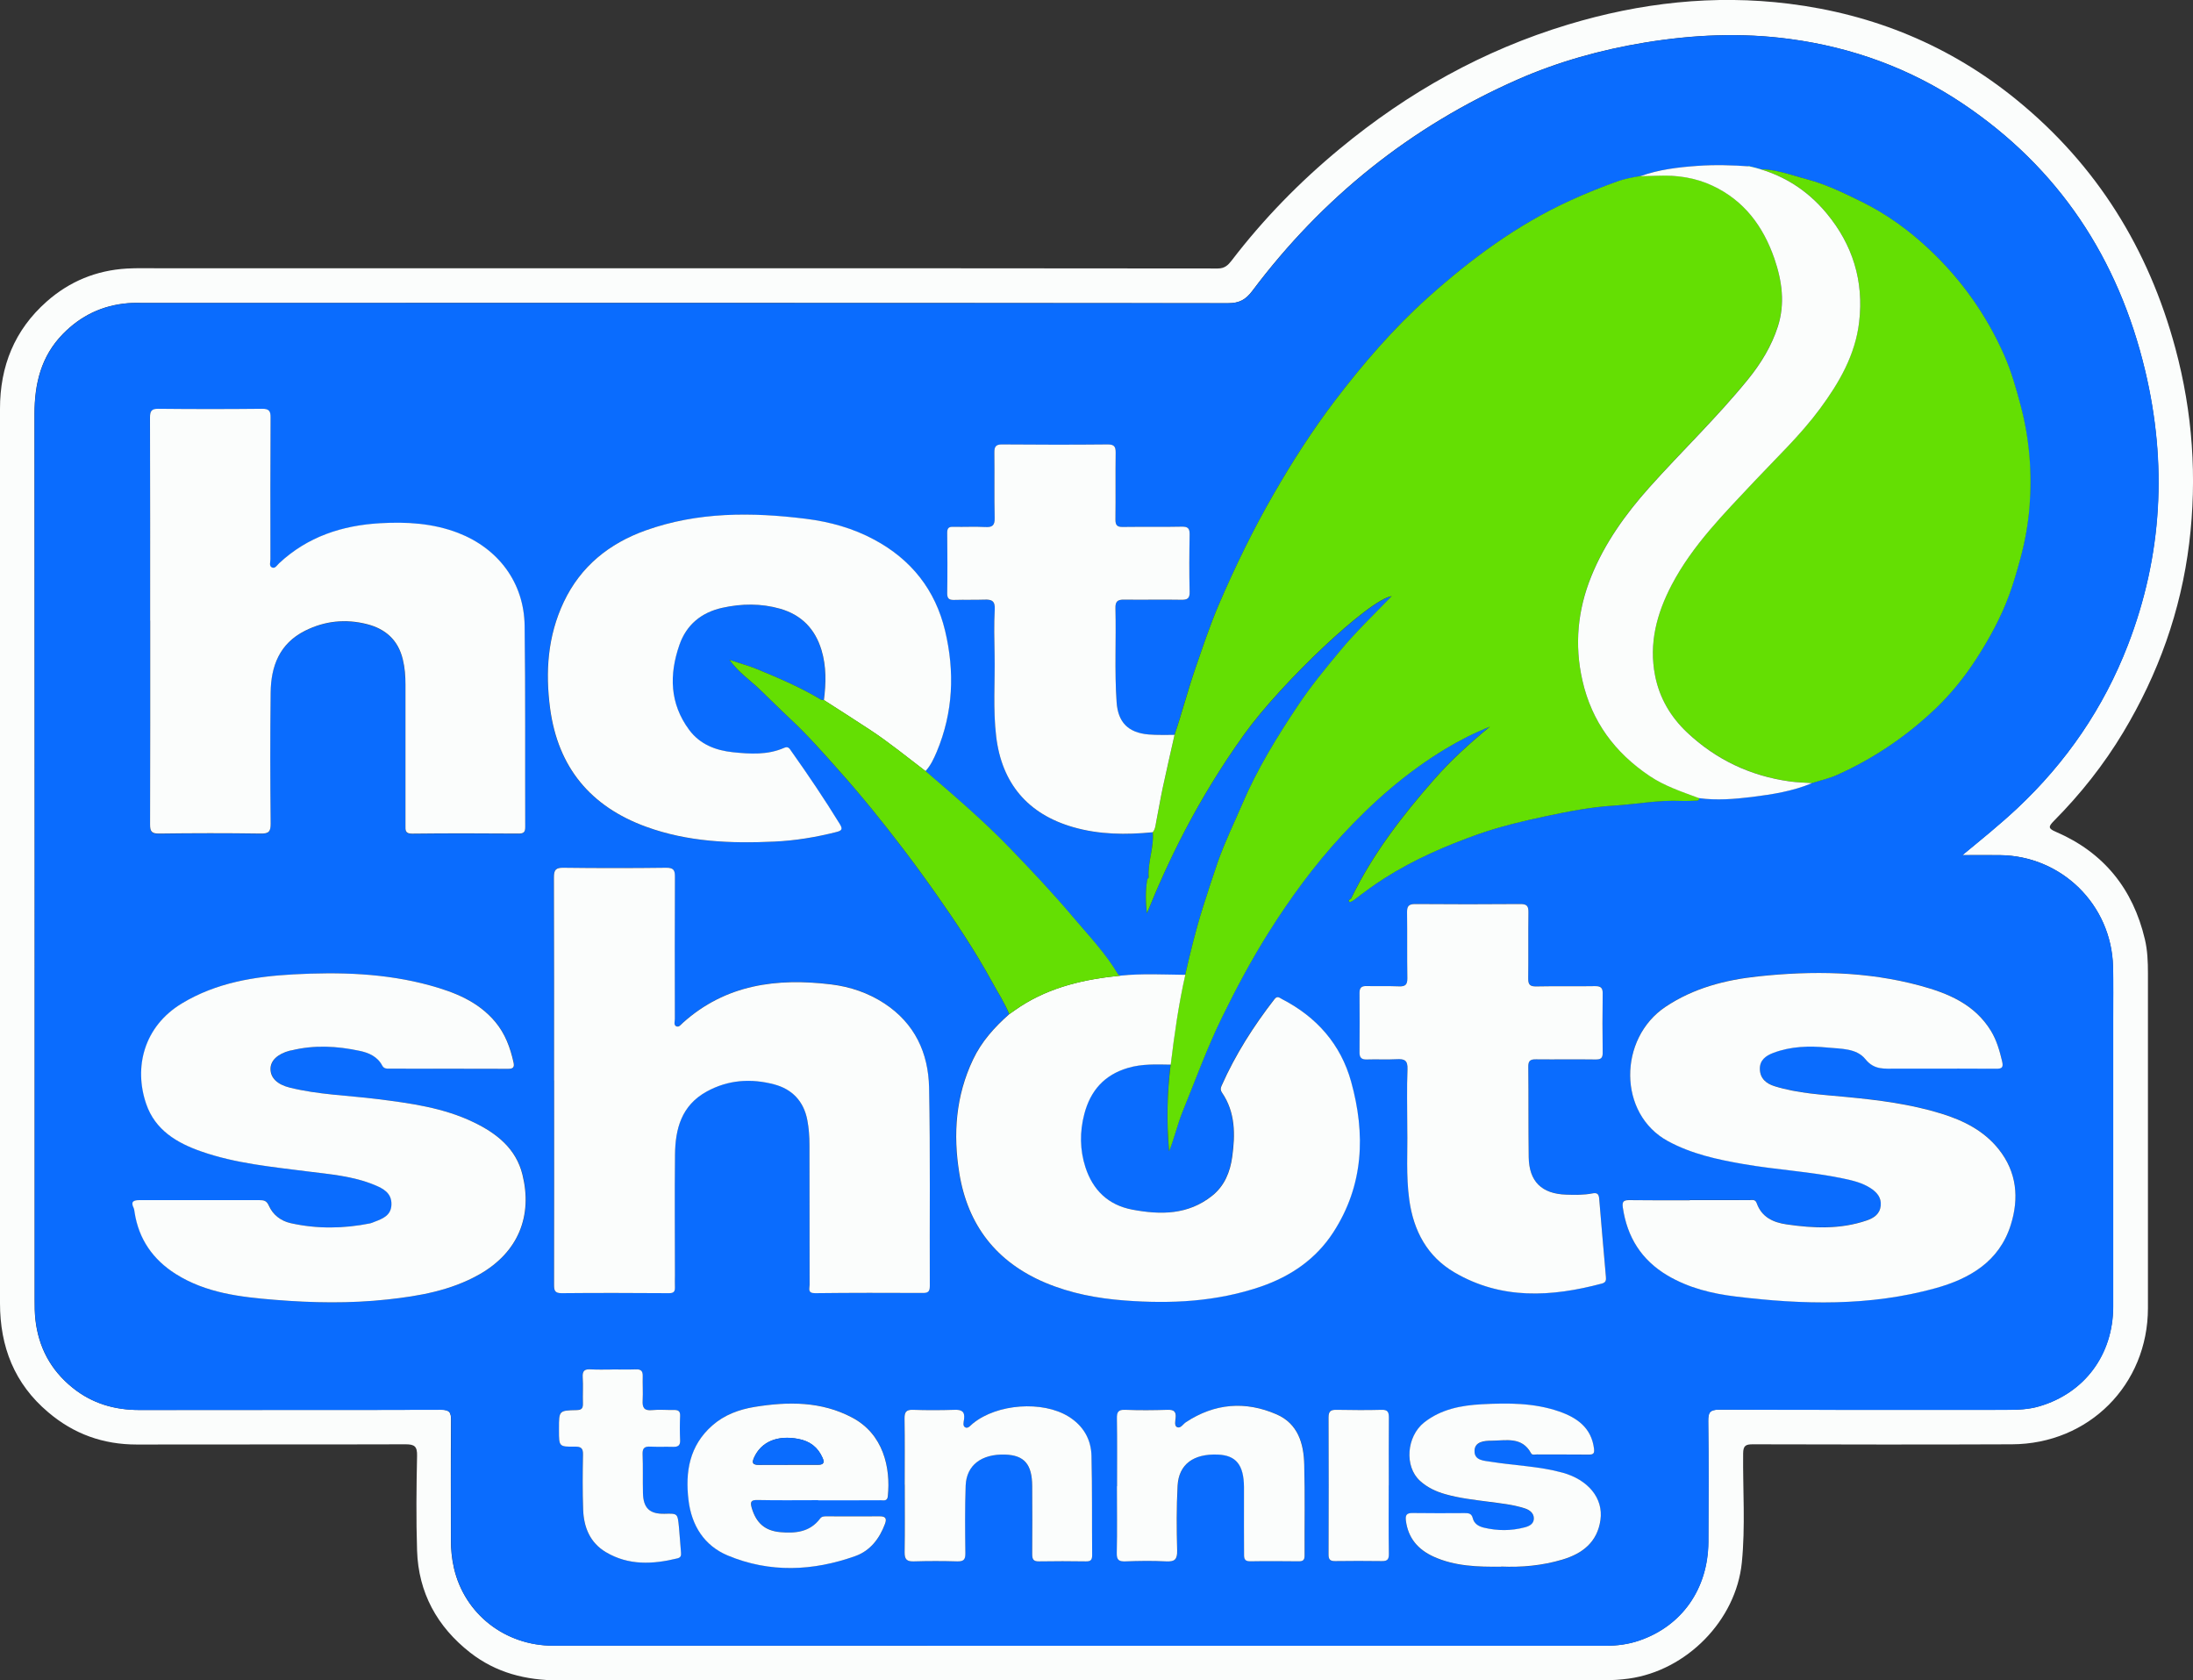 <?xml version="1.0" encoding="UTF-8"?><svg id="Layer_2" xmlns="http://www.w3.org/2000/svg" viewBox="0 0 300.29 230.08"><rect x="0" y="0" width="300.29" height="230.08" fill="#333333" stroke="none"/><defs><style>.cls-1{fill:#fbfdfc;}.cls-1,.cls-2,.cls-3{stroke-width:0px;}.cls-2{fill:#64df03;}.cls-3{fill:#0a6cfe;}</style></defs><g id="Layer_1-2"><path class="cls-1" d="M91.99,36.73c24.92,0,49.85,0,74.77.03.96,0,1.42-.48,1.9-1.1,4.35-5.68,9.31-10.76,14.82-15.31,9.3-7.69,19.63-13.48,31.21-16.98,9.89-2.99,19.99-4.14,30.27-2.86,11.6,1.44,22.08,5.74,31.18,13.16,10.98,8.95,18.07,20.4,21.74,34.03,2.36,8.77,2.99,17.68,1.89,26.68-1.14,9.27-4.23,17.89-9.04,25.9-2.66,4.43-5.85,8.45-9.48,12.11-.8.81-.79,1.05.28,1.51,6.54,2.82,10.54,7.8,12.17,14.7.36,1.52.42,3.09.42,4.66,0,15.28.01,30.57,0,45.85-.01,10.49-8.1,18.6-18.62,18.64-11.82.05-23.65.03-35.47,0-.97,0-1.33.16-1.34,1.26-.05,4.98.32,9.98-.18,14.94-.8,7.93-7.57,14.78-15.48,15.88-1.11.15-2.21.22-3.32.22-47.74,0-95.49-.01-143.23.02-4.48,0-8.57-1.04-12.11-3.81-4.52-3.54-7.08-8.2-7.26-13.97-.14-4.32-.09-8.65,0-12.97.03-1.28-.35-1.57-1.56-1.57-12.28.04-24.55,0-36.83.03-4.6,0-8.62-1.44-12.12-4.42C1.96,189.45,0,184.37,0,178.43c0-19.28,0-38.56,0-57.83,0-21.54,0-43.09,0-64.63,0-5.82,1.98-10.78,6.39-14.68,3.13-2.77,6.8-4.27,10.96-4.52,1.44-.08,2.88-.04,4.32-.04,23.44,0,46.88,0,70.32,0h0ZM268.69,117.09c2.59-2.14,5.11-4.17,7.49-6.39,6.75-6.32,11.86-13.77,15.18-22.38,4.74-12.27,5.4-24.88,2.36-37.61-3.66-15.33-11.81-27.72-25.02-36.56-7.16-4.79-15.06-7.66-23.59-8.81-6.67-.9-13.29-.6-19.92.49-6,.99-11.82,2.61-17.37,5.05-14.64,6.45-26.74,16.15-36.34,28.94-.91,1.21-1.78,1.69-3.31,1.69-49.47-.05-98.95-.04-148.42-.03-.74,0-1.49-.03-2.22.03-3.5.28-6.48,1.71-8.93,4.22-2.98,3.05-3.88,6.8-3.88,10.96.03,40.41.02,80.82.02,121.23,0,.91,0,1.82.1,2.71.42,3.82,2.09,6.96,5.1,9.38,2.68,2.16,5.75,3.05,9.17,3.04,13.76-.02,27.52.02,41.27-.03,1.21,0,1.39.4,1.38,1.46-.05,5.44-.02,10.87-.02,16.31,0,1.32.12,2.64.42,3.92,1.45,6.26,6.97,10.61,13.59,10.61,48.03.02,96.06,0,144.09.01,1.58,0,3.13-.2,4.61-.71,5.84-1.99,9.42-7.07,9.47-13.48.04-5.52.05-11.04-.02-16.56-.01-1.21.24-1.58,1.53-1.58,13.1.05,26.2.03,39.3.03,1.53,0,3.04-.05,4.52-.49,6.18-1.82,10.09-7.06,10.1-13.63.02-13.1,0-26.2,0-39.3,0-2.43.04-4.86-.02-7.29-.22-8.46-7.05-15.16-15.5-15.24-1.72-.02-3.44,0-5.16,0Z"/><path class="cls-3" d="M268.69,117.09c1.72,0,3.44-.01,5.16,0,8.45.08,15.28,6.78,15.5,15.24.06,2.43.02,4.86.02,7.29,0,13.1.01,26.2,0,39.3-.01,6.58-3.92,11.81-10.1,13.63-1.48.44-3,.49-4.52.49-13.1,0-26.2.02-39.3-.03-1.3,0-1.55.37-1.53,1.58.06,5.52.06,11.04.02,16.56-.05,6.4-3.63,11.49-9.47,13.48-1.49.51-3.04.71-4.61.71-48.03,0-96.06,0-144.09-.01-6.62,0-12.14-4.35-13.59-10.61-.3-1.28-.42-2.6-.42-3.92,0-5.44-.02-10.87.02-16.31,0-1.06-.17-1.47-1.38-1.46-13.76.05-27.52,0-41.27.03-3.42,0-6.49-.89-9.17-3.04-3-2.42-4.68-5.56-5.1-9.38-.1-.9-.1-1.81-.1-2.71,0-40.41.01-80.82-.02-121.23,0-4.16.9-7.91,3.88-10.96,2.45-2.51,5.43-3.94,8.93-4.22.74-.06,1.48-.03,2.22-.03,49.47,0,98.95-.01,148.42.03,1.53,0,2.4-.48,3.31-1.69,9.6-12.79,21.7-22.49,36.34-28.94,5.55-2.44,11.37-4.06,17.37-5.05,6.63-1.09,13.25-1.39,19.92-.49,8.53,1.15,16.43,4.02,23.59,8.81,13.21,8.84,21.36,21.24,25.02,36.56,3.04,12.72,2.38,25.34-2.36,37.61-3.33,8.61-8.44,16.06-15.18,22.38-2.37,2.22-4.89,4.25-7.49,6.39ZM112.82,95.85c-.16-.03-.35,0-.48-.09-2.74-1.66-5.68-2.9-8.62-4.12-1.14-.47-2.35-.8-3.85-1.3,1.3,1.77,2.81,2.76,4.09,3.98,1.47,1.41,2.91,2.86,4.4,4.25,2.32,2.17,4.41,4.58,6.53,6.94,3.12,3.48,6.05,7.12,8.87,10.84,1.57,2.07,3.1,4.17,4.59,6.3,2.65,3.79,5.21,7.64,7.44,11.7.82,1.49,1.75,2.91,2.39,4.49-2.02,1.78-3.79,3.75-4.97,6.22-2.37,4.98-2.75,10.22-1.88,15.56,1.16,7.11,5.07,12.16,11.76,14.99,3.49,1.47,7.15,2.16,10.9,2.44,6.33.47,12.59.16,18.65-1.91,4.09-1.4,7.53-3.76,9.89-7.41,4.19-6.45,4.43-13.49,2.45-20.65-1.42-5.12-4.72-8.86-9.47-11.3-.35-.18-.62-.49-1.03.02-2.85,3.68-5.35,7.58-7.24,11.86-.15.35-.15.62.05.91,1.86,2.71,1.83,5.76,1.41,8.81-.28,2.05-1.05,3.99-2.77,5.35-3.29,2.61-7.03,2.62-10.91,1.88-3.34-.63-5.42-2.7-6.42-5.8-.77-2.38-.8-4.86-.15-7.31.84-3.18,2.72-5.32,5.96-6.29,1.95-.58,3.9-.47,5.87-.45-.49,3.95-.57,7.9-.21,11.87.72-1.83,1.15-3.73,1.88-5.52,1.74-4.26,3.3-8.6,5.33-12.75,1.96-4.01,4.06-7.95,6.44-11.73,2.95-4.68,6.2-9.14,9.96-13.2,4.23-4.58,8.87-8.67,14.23-11.9,1.95-1.17,3.97-2.22,6.1-3.04-2.71,2.22-5.29,4.55-7.59,7.17-4.42,5.01-8.48,10.27-11.41,16.33-.09.18-.53.21-.24.51.05.05.41-.12.58-.25,1.39-1.07,2.79-2.11,4.28-3.05,4-2.53,8.31-4.41,12.75-5.98,3.01-1.06,6.16-1.81,9.29-2.47,3.08-.65,6.2-1.26,9.34-1.45,3.06-.19,6.09-.78,9.17-.64.7.03,1.4-.03,2.1-.04.23,0,.41-.05.33-.35,2.43.33,4.85.14,7.25-.16,2.81-.34,5.6-.79,8.24-1.9,1.14-.37,2.33-.63,3.42-1.11,5.03-2.25,9.54-5.32,13.52-9.11,2.14-2.03,3.98-4.35,5.59-6.85,1.78-2.75,3.34-5.6,4.46-8.68.62-1.69,1.1-3.4,1.57-5.13.62-2.27,1.03-4.57,1.21-6.86.38-4.72,0-9.4-1.23-14.03-.62-2.32-1.28-4.63-2.23-6.8-2.42-5.49-5.85-10.35-10.24-14.47-2.79-2.62-5.88-4.86-9.32-6.56-2.41-1.18-4.81-2.36-7.45-3.06-2.32-.62-4.55-1.52-7.02-1.36-.31.02-.63-.15-.94-.26-.13-.05-.12-.16.02-.21.02,0,.06.05.1.07-2.38-.16-4.77-.23-7.15-.07-2.66.19-5.31.5-7.84,1.42-1,.17-2.03.34-2.95.67-2.28.8-4.52,1.71-6.72,2.72-7.23,3.31-13.52,7.97-19.38,13.23-4.76,4.26-8.93,9.11-12.79,14.19-3.08,4.05-5.83,8.35-8.37,12.77-2.8,4.86-5.25,9.91-7.47,15.06-1.22,2.84-2.2,5.81-3.22,8.75-1.05,3.01-1.84,6.09-2.85,9.1-1.19-.02-2.39.04-3.57-.06-2.77-.24-4.16-1.66-4.35-4.42-.3-4.28-.04-8.56-.16-12.84-.02-.94.28-1.21,1.18-1.2,2.59.04,5.19-.03,7.78.02.88.02,1.22-.16,1.2-1.13-.07-2.59-.06-5.19,0-7.78.02-.85-.2-1.12-1.09-1.1-2.67.06-5.35,0-8.03.04-.81.01-1.05-.22-1.04-1.04.05-3.05,0-6.09.03-9.14.01-.84-.21-1.13-1.09-1.12-4.82.04-9.63.04-14.45,0-.91,0-1.08.34-1.07,1.15.04,2.96-.04,5.93.04,8.89.03,1.07-.32,1.33-1.32,1.27-1.44-.08-2.88,0-4.32-.03-.63-.02-.87.15-.86.82.03,2.76.05,5.52,0,8.27-.01.83.34.94,1.03.92,1.36-.04,2.72.01,4.07-.04.99-.04,1.47.18,1.41,1.35-.11,2.05-.06,4.12-.02,6.17.07,3.74-.23,7.49.22,11.23.78,6.41,4.35,10.62,10.54,12.4,3.58,1.03,7.22,1.06,10.89.7.2,2.1-.72,4.1-.56,6.2,0,.09-.18.19-.2.3-.24,1.54-.21,3.08-.04,4.61,2.77-6.85,6.73-15.31,13.31-24.49,5.03-7.01,17.18-18.54,20.21-18.93-2.47,2.55-4.99,4.96-7.21,7.66-1.92,2.33-3.86,4.68-5.53,7.17-2.91,4.34-5.66,8.8-7.73,13.65-1.13,2.65-2.41,5.23-3.36,7.97-.72,2.07-1.39,4.16-2.05,6.25-.95,3.01-1.69,6.06-2.39,9.13-2.96-.03-5.92-.2-8.88.11-.11-.05-.28-.07-.33-.15-1.69-2.88-4-5.28-6.14-7.82-2.75-3.26-5.67-6.37-8.64-9.44-3.64-3.77-7.62-7.18-11.59-10.59.71-.77,1.14-1.7,1.54-2.65,2.26-5.39,2.48-10.95,1.14-16.58-1.33-5.6-4.64-9.74-9.68-12.45-2.92-1.57-6.1-2.46-9.39-2.87-7.42-.91-14.8-.96-21.95,1.6-4.98,1.79-8.87,4.89-11.19,9.79-2.21,4.67-2.54,9.58-1.87,14.59,1.07,8.05,5.53,13.41,13.15,16.19,5.68,2.07,11.58,2.31,17.53,2.03,2.89-.13,5.72-.6,8.52-1.31.79-.2.88-.42.45-1.12-2.09-3.4-4.32-6.7-6.63-9.96-.23-.33-.41-.7-.97-.45-2.28,1-4.68.85-7.05.6-2.35-.25-4.5-1.08-5.97-3.07-2.66-3.6-2.75-7.56-1.33-11.61.97-2.77,3.01-4.44,5.87-5.09,2.66-.59,5.31-.62,7.94.13,2.91.83,4.77,2.74,5.65,5.66.68,2.26.62,4.54.33,6.84ZM20.56,84.99c0,9.31.01,18.62-.02,27.93,0,.95.22,1.26,1.22,1.24,4.65-.05,9.31-.07,13.96,0,1.13.02,1.34-.32,1.33-1.37-.05-5.97-.06-11.95,0-17.92.04-3.62,1.21-6.71,4.69-8.47,2.73-1.38,5.59-1.66,8.52-.91,2.54.65,4.26,2.18,4.89,4.83.27,1.14.35,2.27.36,3.43,0,6.43,0,12.85,0,19.28,0,.64-.08,1.15.91,1.14,4.86-.06,9.72-.04,14.58-.01.69,0,.91-.18.91-.89-.04-9.19.04-18.37-.08-27.56-.08-5.94-3.63-10.61-9.12-12.72-3.48-1.34-7.06-1.53-10.69-1.32-5.2.3-9.93,1.85-13.81,5.48-.29.27-.55.78-.99.57-.41-.2-.2-.74-.2-1.12,0-6.47-.01-12.93.02-19.4,0-.89-.2-1.21-1.15-1.2-4.74.04-9.47.04-14.21,0-.95,0-1.16.3-1.15,1.21.03,9.27.02,18.54.02,27.81ZM75.87,147.92c0,9.31,0,18.62-.01,27.93,0,.75.04,1.2,1.02,1.19,4.9-.04,9.8-.02,14.71,0,.6,0,.83-.18.82-.76-.01-.58,0-1.15,0-1.73,0-5.48-.04-10.96.01-16.44.04-3.56.89-6.78,4.34-8.68,2.95-1.61,6.08-1.8,9.23-.98,2.43.64,4.04,2.27,4.54,4.86.22,1.14.3,2.29.3,3.43.02,6.38,0,12.77.02,19.15,0,.48-.32,1.16.75,1.15,4.9-.06,9.8-.05,14.71-.03.71,0,1.01-.14,1-.94-.04-9.06.08-18.13-.1-27.19-.1-4.74-1.96-8.78-6.12-11.51-2.22-1.46-4.65-2.29-7.25-2.6-7.45-.91-14.47-.01-20.34,5.25-.26.24-.53.66-.92.47-.38-.19-.18-.67-.18-1.02,0-6.47-.02-12.93.01-19.4,0-.91-.15-1.29-1.19-1.28-4.7.06-9.39.06-14.09,0-1.04-.01-1.29.28-1.29,1.3.04,9.27.02,18.54.02,27.81ZM231.38,164.32c-2.76,0-5.52.03-8.28-.02-.78-.01-1,.2-.89.98.59,4.08,2.55,7.22,6.13,9.34,2.89,1.71,6.06,2.48,9.36,2.88,9.17,1.13,18.33,1.35,27.32-1.14,4.66-1.29,8.74-3.63,10.31-8.65,1.16-3.68.85-7.24-1.65-10.38-2.03-2.55-4.82-3.93-7.84-4.87-4.22-1.31-8.59-1.86-12.98-2.28-3.31-.31-6.66-.48-9.87-1.48-1.13-.35-1.99-1.06-2.01-2.36-.02-1.22.82-1.82,1.84-2.2,2.41-.91,4.92-.98,7.43-.73,1.83.18,3.97.08,5.18,1.59,1.23,1.53,2.65,1.28,4.15,1.3,1.19.01,2.39,0,3.58,0,3.38,0,6.76-.02,10.13.01.81,0,1.07-.14.86-1.03-.35-1.45-.74-2.85-1.52-4.14-2.23-3.67-5.88-5.17-9.73-6.21-7.29-1.96-14.72-2.06-22.18-1.26-4.5.48-8.8,1.59-12.64,4.15-6.5,4.33-6.55,14.69.33,18.41,3.25,1.76,6.76,2.5,10.32,3.13,4.54.79,9.16,1.04,13.68,1.98,1.29.27,2.57.58,3.7,1.3.87.56,1.52,1.29,1.42,2.41-.11,1.14-.92,1.69-1.91,2.03-3.61,1.24-7.28,1.08-10.98.54-1.85-.27-3.42-.99-4.09-2.9-.2-.58-.64-.42-1.01-.42-2.72-.01-5.44,0-8.16-.01ZM27.49,164.32c-2.8,0-5.6,0-8.4,0-.79,0-1.19.21-.76,1.07.09.18.1.4.13.6.57,3.69,2.52,6.47,5.63,8.44,4.14,2.62,8.86,3.16,13.59,3.54,5.13.42,10.28.51,15.42-.05,4.35-.48,8.64-1.22,12.53-3.41,5.44-3.08,7.32-8.11,5.94-13.68-.88-3.56-3.51-5.64-6.66-7.16-4.18-2.02-8.71-2.63-13.24-3.19-4-.5-8.05-.59-11.98-1.57-1.72-.43-2.61-1.33-2.62-2.54-.01-1.15.97-2.08,2.66-2.52.08-.02.16-.02.24-.04,3.11-.77,6.21-.59,9.3.07,1.25.27,2.45.79,3.1,2.02.22.42.57.42.94.42,5.44,0,10.87,0,16.31.02.66,0,.88-.2.73-.87-.45-2.03-1.16-3.94-2.51-5.56-2.33-2.79-5.54-4.06-8.9-4.98-6.14-1.69-12.43-1.86-18.74-1.52-5.34.28-10.55,1.13-15.24,3.96-5.27,3.18-6.62,8.81-4.91,13.78,1.24,3.59,4.22,5.35,7.58,6.52,4.7,1.64,9.63,2.09,14.52,2.72,3.1.4,6.23.65,9.16,1.85,1.19.49,2.37,1.1,2.32,2.69-.05,1.49-1.19,1.93-2.33,2.36-.19.07-.38.17-.58.21-3.64.73-7.28.78-10.9-.03-1.33-.3-2.42-1.13-2.97-2.38-.31-.7-.69-.77-1.3-.77-2.68.02-5.35,0-8.03,0ZM192.7,154.68c.06,2.88-.18,6.27.28,9.63.58,4.21,2.45,7.71,6.17,9.89,6.45,3.78,13.29,3.37,20.21,1.53.57-.15.58-.48.54-.92-.31-3.57-.64-7.13-.92-10.7-.05-.66-.3-.85-.94-.72-1.18.23-2.38.21-3.57.17-3.37-.11-5.09-1.79-5.14-5.14-.06-4.12,0-8.24-.06-12.35,0-.83.26-1.05,1.05-1.04,2.72.04,5.44-.02,8.15.02.76.01,1-.18.99-.95-.04-2.68-.03-5.35,0-8.03.01-.79-.21-1.08-1.04-1.06-2.68.05-5.35-.02-8.03.04-.87.02-1.14-.24-1.13-1.1.04-3.01-.01-6.01.03-9.02.01-.81-.13-1.17-1.06-1.16-4.82.04-9.64.04-14.46,0-.88,0-1.11.31-1.1,1.14.04,3.01-.01,6.01.04,9.02.02.88-.28,1.14-1.13,1.11-1.48-.06-2.96,0-4.45-.04-.66-.01-.98.2-.97.91.02,2.72.01,5.44,0,8.15,0,.72.25,1.02,1.01.99,1.36-.05,2.72.04,4.08-.04,1.06-.06,1.53.17,1.48,1.39-.11,2.59-.03,5.19-.03,8.27ZM112.04,205.4h0c2.84,0,5.68.01,8.52,0,.4,0,.96.2,1.03-.53.4-3.94-.62-8.52-4.87-10.78-4.24-2.25-8.78-2.21-13.36-1.47-2.13.35-4.14,1.08-5.8,2.54-3.13,2.75-3.73,6.34-3.26,10.23.42,3.49,2.15,6.24,5.38,7.58,5.76,2.4,11.66,2.14,17.47.07,2.02-.72,3.3-2.38,4.05-4.4.25-.68.16-1.06-.73-1.04-2.43.04-4.86,0-7.29,0-.33,0-.63,0-.87.32-1.39,1.85-3.37,2.03-5.44,1.85-2.13-.19-3.33-1.28-3.92-3.34-.24-.84-.07-1.07.83-1.06,2.76.06,5.52.02,8.28.02ZM205.55,214.51c2.8.12,5.62-.13,8.37-.95,2.77-.82,4.8-2.39,5.23-5.42.43-3.01-1.71-5.52-5.2-6.49-3.2-.88-6.5-.97-9.75-1.48-1-.16-2.33-.16-2.29-1.52.03-1.27,1.38-1.36,2.29-1.37,1.97-.02,4.2-.63,5.46,1.73.14.27.53.15.81.15,2.35,0,4.7-.01,7.04.02.64,0,.85-.13.76-.82-.37-2.86-2.32-4.23-4.76-5.08-3.45-1.2-7.06-1.18-10.63-.99-2.8.15-5.56.67-7.87,2.49-2.42,1.91-2.73,6.04-.56,8,.99.89,2.18,1.46,3.46,1.82,1.91.53,3.87.75,5.82,1.02,1.71.23,3.44.39,5.09.93.66.22,1.23.65,1.21,1.4-.02.71-.59,1.01-1.24,1.19-1.87.51-3.74.49-5.62.04-.73-.17-1.32-.55-1.5-1.29-.16-.65-.55-.71-1.09-.7-2.39.01-4.78.03-7.17-.01-.81-.01-.99.3-.9,1.03.3,2.4,1.66,3.97,3.79,4.94,2.93,1.33,6.06,1.41,9.25,1.38ZM123.88,203.28c0,3.09.03,6.18-.02,9.27-.02.99.33,1.26,1.28,1.23,1.97-.07,3.95-.06,5.93,0,.87.03,1.12-.24,1.11-1.11-.04-3.09-.07-6.18.04-9.27.1-2.8,2.18-4.35,5.42-4.24,2.61.09,3.68,1.33,3.69,4.33.01,3.09.02,6.18,0,9.27,0,.7.13,1.04.94,1.02,2.14-.05,4.28-.03,6.42,0,.63,0,.86-.18.85-.84-.04-4.53.03-9.06-.09-13.59-.06-2.3-1.13-4.16-3.16-5.41-3.53-2.18-9.74-1.74-13.07.95-.31.25-.64.72-1.02.56-.43-.18-.25-.75-.2-1.12.14-1.07-.32-1.34-1.32-1.3-1.89.07-3.79.08-5.68,0-.98-.04-1.16.35-1.15,1.23.05,3.01.02,6.01.02,9.02ZM152.96,203.49c0,3.05.04,6.1-.02,9.14-.02.96.3,1.17,1.19,1.14,1.85-.06,3.71-.09,5.56,0,1.16.06,1.56-.24,1.52-1.47-.08-2.96-.1-5.93.06-8.89.16-2.93,2.18-4.4,5.51-4.26,2.5.1,3.55,1.41,3.58,4.44,0,.54,0,1.07,0,1.61,0,2.47,0,4.94.01,7.41,0,.54-.11,1.17.84,1.15,2.22-.05,4.45-.03,6.67,0,.59,0,.78-.2.78-.79-.02-4.16.05-8.32-.05-12.48-.07-2.87-.87-5.57-3.77-6.84-4.29-1.87-8.48-1.53-12.44,1.07-.4.26-.73.89-1.2.67-.4-.18-.24-.83-.2-1.26.09-.86-.23-1.13-1.1-1.11-1.93.06-3.87.07-5.8,0-.97-.04-1.15.31-1.14,1.2.05,3.09.02,6.18.02,9.26ZM83.86,187.5c-.99,0-1.98.05-2.96-.02-.83-.06-1.18.17-1.12,1.07.08,1.19-.01,2.39.03,3.58.02.68-.17.91-.89.93-2.39.05-2.39.08-2.39,2.52,0,.08,0,.16,0,.25,0,2.22,0,2.26,2.18,2.23.85-.01,1.12.23,1.11,1.1-.05,2.51-.07,5.02.02,7.53.09,2.41.92,4.52,3.12,5.82,3.11,1.84,6.42,1.68,9.78.85.47-.12.54-.39.5-.81-.11-1.19-.17-2.38-.29-3.56-.18-1.79-.2-1.79-1.95-1.74-2.06.06-2.93-.76-2.97-2.87-.03-1.77.02-3.54-.05-5.31-.03-.87.34-1.04,1.1-1.01,1.03.05,2.06,0,3.08.03.64.02,1-.15.96-.9-.05-1.11-.05-2.22,0-3.33.03-.7-.29-.83-.88-.82-.99.02-1.98-.08-2.96.02-1.08.11-1.35-.34-1.29-1.33.07-1.11-.02-2.22.01-3.33.02-.7-.24-.94-.94-.92-1.07.04-2.14.01-3.21.01ZM190.16,203.36h0c0-3.08-.02-6.17.01-9.25,0-.75-.12-1.11-1.01-1.08-2.05.07-4.11.04-6.17,0-.75-.01-1.08.17-1.08,1.03.04,6.25.03,12.5,0,18.75,0,.68.19.94.9.93,2.14-.04,4.28-.04,6.41,0,.76.01.96-.24.95-1.01-.05-3.12-.02-6.25-.02-9.37Z"/><path class="cls-2" d="M232.63,109.27c.08.3-.1.34-.33.35-.7.02-1.4.07-2.1.04-3.08-.14-6.11.45-9.17.64-3.13.19-6.26.79-9.34,1.45-3.13.66-6.28,1.41-9.29,2.47-4.43,1.57-8.75,3.45-12.75,5.98-1.49.94-2.89,1.98-4.28,3.05-.17.13-.53.3-.58.25-.29-.3.16-.34.24-.51,2.93-6.05,6.99-11.31,11.41-16.33,2.31-2.62,4.89-4.95,7.59-7.17-2.13.83-4.15,1.87-6.1,3.04-5.36,3.23-10,7.32-14.23,11.9-3.76,4.07-7.01,8.53-9.96,13.2-2.38,3.78-4.48,7.72-6.44,11.73-2.03,4.15-3.59,8.48-5.33,12.75-.73,1.78-1.15,3.69-1.88,5.52-.36-3.98-.28-7.93.21-11.87.5-4.13,1.08-8.24,2-12.31.7-3.07,1.44-6.12,2.39-9.13.66-2.09,1.33-4.17,2.05-6.25.95-2.73,2.23-5.32,3.36-7.97,2.07-4.85,4.82-9.31,7.73-13.65,1.67-2.49,3.6-4.84,5.53-7.17,2.22-2.7,4.74-5.1,7.21-7.66-3.04.39-15.19,11.92-20.21,18.93-6.58,9.18-10.54,17.65-13.31,24.49-.18-1.53-.21-3.07.04-4.61.02-.11.2-.21.2-.3-.16-2.1.76-4.1.56-6.2.35-.39.37-.9.47-1.38.31-1.56.57-3.13.9-4.69.52-2.42,1.08-4.84,1.62-7.26,1.02-3.01,1.81-6.09,2.85-9.1,1.02-2.94,2-5.91,3.22-8.75,2.21-5.14,4.66-10.19,7.47-15.06,2.54-4.42,5.3-8.72,8.37-12.77,3.86-5.07,8.03-9.92,12.79-14.19,5.87-5.26,12.16-9.92,19.38-13.23,2.21-1.01,4.45-1.92,6.72-2.72.92-.32,1.95-.5,2.95-.67.82-.02,1.65-.04,2.47-.07,2.58-.1,5.08.27,7.43,1.37,4.33,2.03,6.95,5.55,8.47,9.98,1.05,3.06,1.48,6.17.47,9.31-.86,2.67-2.3,5.03-4.07,7.21-4.22,5.2-9.07,9.82-13.52,14.81-3.27,3.66-6.11,7.64-7.96,12.19-1.85,4.57-2.31,9.34-1.21,14.23,1.28,5.65,4.45,9.89,9.19,13.08,2.09,1.41,4.45,2.16,6.77,3.04Z"/><path class="cls-2" d="M239.59,22.79s-.07-.08-.1-.07c-.15.05-.15.16-.02.21.31.11.63.28.94.26,2.47-.16,4.7.75,7.02,1.36,2.64.7,5.04,1.88,7.45,3.06,3.45,1.69,6.53,3.93,9.32,6.56,4.39,4.13,7.82,8.98,10.24,14.47.95,2.16,1.61,4.47,2.23,6.8,1.24,4.64,1.61,9.32,1.23,14.03-.19,2.29-.6,4.59-1.21,6.86-.47,1.73-.95,3.44-1.57,5.13-1.13,3.08-2.69,5.93-4.46,8.68-1.61,2.5-3.46,4.81-5.59,6.85-3.98,3.79-8.49,6.86-13.52,9.11-1.09.49-2.28.75-3.42,1.11-1.02-.07-2.05-.09-3.06-.23-5.38-.75-10.08-2.99-14.05-6.7-2.25-2.11-3.78-4.7-4.38-7.76-.88-4.43.22-8.53,2.27-12.45,2.86-5.45,7.18-9.76,11.31-14.17,3.07-3.27,6.34-6.36,9.01-9.97,2.63-3.56,4.82-7.38,5.35-11.88.65-5.57-.89-10.54-4.46-14.85-2.76-3.33-6.28-5.49-10.53-6.42Z"/><path class="cls-1" d="M20.56,84.99c0-9.27.01-18.54-.02-27.81,0-.9.2-1.22,1.15-1.21,4.74.05,9.47.05,14.21,0,.95,0,1.16.31,1.15,1.2-.04,6.47-.03,12.93-.02,19.4,0,.38-.21.92.2,1.12.44.21.7-.3.99-.57,3.89-3.63,8.61-5.18,13.81-5.48,3.64-.21,7.22-.01,10.69,1.32,5.49,2.12,9.04,6.78,9.12,12.72.12,9.18.05,18.37.08,27.56,0,.71-.22.89-.91.89-4.86-.03-9.72-.05-14.58.01-.99.01-.91-.5-.91-1.14,0-6.43,0-12.85,0-19.28,0-1.15-.08-2.29-.36-3.43-.63-2.65-2.36-4.18-4.89-4.83-2.94-.75-5.8-.46-8.52.91-3.49,1.76-4.65,4.85-4.69,8.47-.07,5.97-.06,11.95,0,17.92,0,1.05-.2,1.39-1.33,1.37-4.65-.07-9.31-.06-13.96,0-1,.01-1.22-.29-1.22-1.24.03-9.31.02-18.62.02-27.93Z"/><path class="cls-1" d="M75.87,147.92c0-9.27.02-18.54-.02-27.81,0-1.02.26-1.31,1.29-1.3,4.7.06,9.39.06,14.09,0,1.04-.01,1.2.37,1.19,1.28-.03,6.47-.02,12.93-.01,19.4,0,.35-.19.83.18,1.02.38.19.65-.23.92-.47,5.87-5.27,12.88-6.16,20.34-5.25,2.59.32,5.03,1.15,7.25,2.6,4.16,2.73,6.02,6.77,6.12,11.51.18,9.06.06,18.12.1,27.19,0,.8-.29.95-1,.94-4.9-.02-9.8-.03-14.71.03-1.07.01-.75-.66-.75-1.15-.02-6.38,0-12.77-.02-19.15,0-1.15-.08-2.29-.3-3.43-.5-2.59-2.11-4.22-4.54-4.86-3.15-.83-6.28-.64-9.23.98-3.46,1.9-4.31,5.12-4.34,8.68-.06,5.48-.01,10.96-.01,16.44,0,.58-.02,1.15,0,1.73.01.58-.22.76-.82.76-4.9-.03-9.8-.05-14.71,0-.98,0-1.02-.44-1.02-1.19.02-9.31.01-18.62.01-27.93Z"/><path class="cls-1" d="M231.38,164.32c2.72,0,5.44,0,8.16,0,.37,0,.81-.16,1.01.42.68,1.91,2.24,2.63,4.09,2.9,3.69.54,7.37.7,10.98-.54.99-.34,1.8-.89,1.91-2.03.11-1.12-.55-1.85-1.42-2.41-1.12-.72-2.41-1.03-3.7-1.3-4.52-.95-9.14-1.19-13.68-1.98-3.56-.62-7.07-1.37-10.32-3.13-6.89-3.72-6.83-14.08-.33-18.41,3.84-2.56,8.15-3.67,12.64-4.15,7.46-.8,14.89-.71,22.18,1.26,3.85,1.04,7.5,2.55,9.73,6.21.78,1.29,1.17,2.69,1.52,4.14.21.89-.04,1.04-.86,1.03-3.38-.03-6.76-.01-10.13-.01-1.19,0-2.39.01-3.58,0-1.5-.02-2.92.23-4.15-1.3-1.21-1.51-3.36-1.41-5.18-1.59-2.51-.25-5.02-.18-7.43.73-1.01.38-1.86.98-1.84,2.2.02,1.31.88,2.01,2.01,2.36,3.21,1,6.56,1.16,9.87,1.48,4.39.42,8.75.97,12.98,2.28,3.02.94,5.81,2.32,7.84,4.87,2.5,3.14,2.81,6.71,1.65,10.38-1.58,5.02-5.65,7.36-10.31,8.65-8.99,2.49-18.15,2.26-27.32,1.14-3.3-.4-6.46-1.17-9.36-2.88-3.58-2.12-5.54-5.26-6.13-9.34-.11-.78.11-.99.89-.98,2.76.04,5.52.02,8.28.02Z"/><path class="cls-1" d="M27.49,164.32c2.68,0,5.35.01,8.03,0,.61,0,.99.06,1.3.77.55,1.24,1.64,2.08,2.97,2.38,3.62.81,7.27.76,10.9.03.2-.04.39-.14.58-.21,1.14-.43,2.29-.87,2.33-2.36.05-1.59-1.13-2.2-2.32-2.69-2.93-1.21-6.06-1.46-9.16-1.85-4.89-.63-9.82-1.08-14.52-2.72-3.37-1.17-6.35-2.93-7.58-6.52-1.71-4.97-.36-10.61,4.91-13.78,4.7-2.83,9.91-3.67,15.24-3.96,6.31-.34,12.6-.17,18.74,1.52,3.36.93,6.56,2.19,8.9,4.98,1.36,1.62,2.06,3.53,2.51,5.56.15.67-.07.87-.73.87-5.44-.02-10.87-.01-16.31-.02-.37,0-.71,0-.94-.42-.65-1.24-1.85-1.76-3.1-2.02-3.09-.66-6.19-.83-9.3-.07-.08.02-.16.02-.24.04-1.69.44-2.67,1.37-2.66,2.52.01,1.21.91,2.11,2.62,2.54,3.93.98,7.98,1.07,11.98,1.57,4.53.57,9.06,1.17,13.24,3.19,3.15,1.52,5.78,3.6,6.66,7.16,1.38,5.57-.49,10.6-5.94,13.68-3.89,2.19-8.18,2.94-12.53,3.41-5.13.56-10.28.47-15.42.05-4.72-.38-9.44-.92-13.59-3.54-3.11-1.97-5.06-4.75-5.63-8.44-.03-.2-.05-.42-.13-.6-.43-.86-.03-1.07.76-1.07,2.8.01,5.6,0,8.4,0Z"/><path class="cls-1" d="M162.31,133.46c-.92,4.06-1.5,8.18-2,12.31-1.97-.03-3.92-.13-5.87.45-3.24.96-5.12,3.11-5.96,6.29-.65,2.45-.62,4.93.15,7.31,1.01,3.1,3.09,5.17,6.42,5.8,3.88.73,7.62.73,10.91-1.88,1.72-1.36,2.49-3.29,2.77-5.35.42-3.04.45-6.1-1.41-8.81-.2-.29-.21-.57-.05-.91,1.89-4.27,4.38-8.17,7.24-11.86.4-.52.68-.2,1.03-.02,4.74,2.44,8.05,6.18,9.47,11.3,1.99,7.17,1.74,14.2-2.45,20.65-2.36,3.64-5.8,6-9.89,7.41-6.07,2.08-12.32,2.39-18.65,1.91-3.75-.28-7.41-.97-10.9-2.44-6.69-2.83-10.6-7.87-11.76-14.99-.87-5.34-.49-10.58,1.88-15.56,1.17-2.47,2.95-4.44,4.97-6.22.5-.34.98-.7,1.49-1.03,4.18-2.72,8.88-3.76,13.75-4.24,2.96-.31,5.92-.14,8.88-.11Z"/><path class="cls-1" d="M112.82,95.85c.29-2.3.35-4.58-.33-6.84-.88-2.91-2.74-4.82-5.65-5.66-2.63-.75-5.28-.72-7.94-.13-2.87.64-4.91,2.32-5.87,5.09-1.41,4.06-1.33,8.01,1.33,11.61,1.47,1.99,3.62,2.82,5.97,3.07,2.37.25,4.78.4,7.05-.6.56-.25.74.12.97.45,2.31,3.26,4.54,6.56,6.63,9.96.43.7.34.92-.45,1.12-2.8.71-5.63,1.18-8.52,1.31-5.95.28-11.85.04-17.53-2.03-7.62-2.77-12.07-8.14-13.15-16.19-.67-5.01-.34-9.92,1.87-14.59,2.32-4.89,6.21-8,11.19-9.79,7.15-2.56,14.53-2.52,21.95-1.6,3.29.41,6.47,1.29,9.39,2.87,5.04,2.71,8.34,6.85,9.68,12.45,1.34,5.63,1.12,11.18-1.14,16.58-.4.94-.83,1.88-1.54,2.65-2.5-1.9-4.93-3.89-7.55-5.62-2.11-1.39-4.24-2.74-6.37-4.11Z"/><path class="cls-1" d="M192.7,154.68c0-3.09-.08-5.68.03-8.27.05-1.23-.41-1.45-1.48-1.39-1.35.08-2.72-.01-4.08.04-.76.03-1.02-.27-1.01-.99.02-2.72.02-5.44,0-8.15,0-.71.31-.93.97-.91,1.48.03,2.97-.02,4.45.04.85.03,1.14-.23,1.13-1.11-.05-3.01,0-6.01-.04-9.02-.01-.83.21-1.14,1.1-1.14,4.82.04,9.64.04,14.46,0,.92,0,1.07.35,1.06,1.16-.04,3.01.01,6.01-.03,9.02-.01.86.25,1.12,1.13,1.1,2.68-.06,5.35.01,8.03-.04.83-.01,1.06.28,1.04,1.06-.04,2.68-.04,5.35,0,8.03.01.77-.24.96-.99.95-2.72-.04-5.44.01-8.15-.02-.79-.01-1.06.21-1.05,1.04.05,4.12,0,8.24.06,12.35.05,3.35,1.78,5.03,5.14,5.14,1.19.04,2.39.06,3.57-.17.64-.13.89.06.94.72.29,3.57.61,7.13.92,10.7.04.43.02.77-.54.92-6.92,1.84-13.76,2.25-20.21-1.53-3.72-2.18-5.58-5.68-6.17-9.89-.47-3.36-.22-6.74-.28-9.63Z"/><path class="cls-1" d="M160.83,100.62c-.54,2.42-1.1,4.83-1.62,7.26-.33,1.56-.59,3.13-.9,4.69-.09.47-.12.98-.47,1.38-3.67.36-7.32.33-10.89-.7-6.2-1.78-9.77-5.99-10.54-12.4-.45-3.73-.15-7.48-.22-11.23-.04-2.06-.09-4.12.02-6.17.07-1.17-.41-1.39-1.41-1.35-1.36.05-2.72,0-4.07.04-.69.02-1.04-.09-1.03-.92.05-2.76.03-5.52,0-8.27,0-.67.23-.84.86-.82,1.44.04,2.89-.05,4.32.03,1,.06,1.35-.2,1.32-1.27-.07-2.96,0-5.93-.04-8.89-.01-.81.16-1.16,1.07-1.15,4.82.04,9.63.05,14.45,0,.88,0,1.1.29,1.09,1.12-.04,3.05.01,6.09-.03,9.14-.01.82.24,1.06,1.04,1.04,2.68-.04,5.35.02,8.03-.04.88-.02,1.1.25,1.09,1.1-.05,2.59-.07,5.19,0,7.78.03.98-.32,1.15-1.2,1.13-2.59-.05-5.19.02-7.78-.02-.9-.01-1.21.26-1.18,1.2.11,4.28-.14,8.56.16,12.84.19,2.76,1.58,4.17,4.35,4.42,1.18.1,2.38.05,3.57.06Z"/><path class="cls-1" d="M239.59,22.79c4.25.93,7.77,3.09,10.53,6.42,3.57,4.3,5.11,9.28,4.46,14.85-.52,4.51-2.72,8.32-5.35,11.88-2.67,3.62-5.94,6.7-9.01,9.97-4.13,4.41-8.45,8.72-11.31,14.17-2.05,3.92-3.15,8.01-2.27,12.45.6,3.05,2.13,5.64,4.38,7.76,3.96,3.72,8.66,5.95,14.05,6.7,1.01.14,2.04.16,3.06.23-2.64,1.11-5.43,1.55-8.24,1.9-2.41.29-4.83.49-7.25.16-2.32-.87-4.68-1.63-6.77-3.04-4.74-3.19-7.91-7.43-9.19-13.08-1.11-4.9-.64-9.66,1.21-14.23,1.84-4.55,4.69-8.53,7.96-12.19,4.45-4.98,9.3-9.61,13.52-14.81,1.76-2.17,3.21-4.54,4.07-7.21,1.01-3.14.58-6.25-.47-9.31-1.53-4.43-4.14-7.95-8.47-9.98-2.34-1.1-4.85-1.47-7.43-1.37-.82.03-1.64.05-2.47.07,2.53-.92,5.18-1.23,7.84-1.42,2.38-.17,4.77-.1,7.15.07Z"/><path class="cls-2" d="M112.82,95.85c2.12,1.37,4.26,2.72,6.37,4.11,2.62,1.73,5.05,3.72,7.55,5.62,3.97,3.41,7.95,6.82,11.59,10.59,2.96,3.07,5.89,6.18,8.64,9.44,2.14,2.53,4.44,4.93,6.14,7.82.05.09.21.1.33.15-4.87.48-9.57,1.53-13.75,4.24-.51.33-.99.69-1.49,1.03-.64-1.58-1.58-3-2.39-4.49-2.23-4.06-4.78-7.91-7.44-11.7-1.49-2.13-3.02-4.23-4.59-6.3-2.83-3.72-5.76-7.36-8.87-10.84-2.12-2.37-4.22-4.78-6.53-6.94-1.49-1.39-2.93-2.84-4.4-4.25-1.28-1.22-2.79-2.22-4.09-3.98,1.5.5,2.71.83,3.85,1.3,2.94,1.22,5.88,2.46,8.62,4.12.13.08.32.06.48.09Z"/><path class="cls-1" d="M112.04,205.4c-2.76,0-5.52.04-8.28-.02-.9-.02-1.07.22-.83,1.06.6,2.06,1.79,3.15,3.92,3.34,2.07.18,4.05,0,5.44-1.85.24-.32.54-.32.87-.32,2.43,0,4.86.03,7.29,0,.88-.01.98.36.73,1.04-.75,2.02-2.03,3.68-4.05,4.4-5.8,2.07-11.71,2.33-17.47-.07-3.23-1.35-4.96-4.1-5.38-7.58-.47-3.89.13-7.48,3.26-10.23,1.66-1.46,3.67-2.19,5.8-2.54,4.58-.74,9.13-.78,13.36,1.47,4.25,2.25,5.28,6.84,4.87,10.78-.07.73-.64.52-1.03.53-2.84.02-5.68.01-8.52.01h0ZM107.87,200.55c1.4,0,2.79,0,4.19,0,.71,0,.85-.3.58-.92-.64-1.47-1.74-2.31-3.32-2.61-2.88-.55-5.08.38-6.06,2.54-.37.82-.11,1.01.66,1,1.31-.02,2.63,0,3.94,0Z"/><path class="cls-1" d="M205.55,214.51c-3.19.03-6.32-.05-9.25-1.38-2.13-.97-3.49-2.54-3.79-4.94-.09-.73.09-1.04.9-1.03,2.39.04,4.78.02,7.17.01.53,0,.93.05,1.09.7.18.74.77,1.11,1.5,1.29,1.88.45,3.75.46,5.62-.04.65-.17,1.22-.48,1.24-1.19.02-.74-.55-1.18-1.21-1.4-1.65-.54-3.38-.7-5.09-.93-1.96-.26-3.92-.48-5.82-1.02-1.28-.36-2.47-.92-3.46-1.82-2.17-1.96-1.86-6.08.56-8,2.31-1.82,5.07-2.34,7.87-2.49,3.58-.19,7.18-.21,10.63.99,2.44.85,4.4,2.22,4.76,5.08.09.69-.11.83-.76.82-2.35-.03-4.7,0-7.04-.02-.28,0-.66.12-.81-.15-1.26-2.35-3.49-1.74-5.46-1.73-.91,0-2.26.1-2.29,1.37-.04,1.36,1.29,1.36,2.29,1.52,3.25.52,6.55.6,9.75,1.48,3.49.96,5.63,3.48,5.2,6.49-.43,3.03-2.46,4.6-5.23,5.42-2.75.82-5.57,1.07-8.37.95Z"/><path class="cls-1" d="M123.88,203.28c0-3.01.03-6.01-.02-9.02-.01-.87.17-1.26,1.15-1.23,1.89.07,3.79.06,5.68,0,1-.04,1.46.23,1.32,1.3-.05.37-.23.94.2,1.12.38.16.7-.31,1.02-.56,3.32-2.7,9.53-3.13,13.07-.95,2.03,1.25,3.11,3.11,3.16,5.41.11,4.53.05,9.06.09,13.59,0,.66-.22.85-.85.84-2.14-.03-4.28-.04-6.42,0-.81.02-.94-.32-.94-1.02.03-3.09.01-6.18,0-9.27-.01-3-1.08-4.24-3.69-4.33-3.24-.11-5.31,1.44-5.42,4.24-.11,3.09-.08,6.18-.04,9.27.01.87-.24,1.13-1.11,1.11-1.98-.06-3.96-.06-5.93,0-.95.03-1.29-.24-1.28-1.23.05-3.09.02-6.18.02-9.27Z"/><path class="cls-1" d="M152.96,203.49c0-3.09.03-6.18-.02-9.26-.02-.89.17-1.24,1.14-1.2,1.93.08,3.87.06,5.8,0,.87-.03,1.19.24,1.1,1.11-.04.43-.2,1.08.2,1.26.48.22.81-.41,1.2-.67,3.95-2.6,8.15-2.94,12.44-1.07,2.9,1.27,3.7,3.96,3.77,6.84.11,4.16.03,8.32.05,12.48,0,.58-.18.79-.78.79-2.22-.02-4.45-.04-6.67,0-.94.02-.83-.61-.84-1.15-.02-2.47-.01-4.94-.01-7.41,0-.54,0-1.07,0-1.61-.03-3.03-1.08-4.34-3.58-4.44-3.33-.14-5.35,1.33-5.51,4.26-.16,2.96-.14,5.93-.06,8.89.03,1.23-.36,1.53-1.52,1.47-1.85-.1-3.71-.07-5.56,0-.89.03-1.21-.18-1.19-1.14.07-3.05.02-6.09.02-9.14Z"/><path class="cls-1" d="M83.86,187.5c1.07,0,2.14.03,3.21-.01.69-.03.96.22.94.92-.03,1.11.05,2.22-.01,3.33-.06.99.21,1.44,1.29,1.33.98-.1,1.97,0,2.96-.02.59-.01.91.12.88.82-.05,1.11-.05,2.22,0,3.33.03.75-.32.91-.96.9-1.03-.03-2.06.02-3.08-.03-.76-.04-1.13.14-1.1,1.01.07,1.77.01,3.54.05,5.31.04,2.1.91,2.92,2.97,2.87,1.76-.05,1.77-.05,1.95,1.74.12,1.19.18,2.38.29,3.56.04.43-.03.7-.5.81-3.36.82-6.67.99-9.78-.85-2.19-1.3-3.03-3.41-3.12-5.82-.09-2.51-.07-5.02-.02-7.53.02-.87-.25-1.11-1.11-1.1-2.18.03-2.18-.01-2.18-2.23,0-.08,0-.16,0-.25,0-2.44,0-2.47,2.39-2.52.72-.01.91-.25.89-.93-.04-1.19.05-2.39-.03-3.58-.06-.9.29-1.13,1.12-1.07.98.06,1.97.02,2.96.02Z"/><path class="cls-1" d="M190.16,203.36c0,3.12-.03,6.25.02,9.37.01.77-.19,1.02-.95,1.01-2.14-.03-4.28-.03-6.41,0-.71.01-.91-.25-.9-.93.02-6.25.03-12.5,0-18.75,0-.86.33-1.04,1.08-1.03,2.06.03,4.11.06,6.17,0,.88-.03,1.01.33,1.01,1.08-.03,3.08-.01,6.17-.01,9.25h0Z"/><path class="cls-3" d="M107.87,200.55c-1.31,0-2.63-.01-3.94,0-.77.01-1.04-.18-.66-1,.98-2.16,3.18-3.09,6.06-2.54,1.58.3,2.68,1.14,3.32,2.61.27.62.12.92-.58.92-1.4,0-2.79,0-4.19,0Z"/></g></svg>